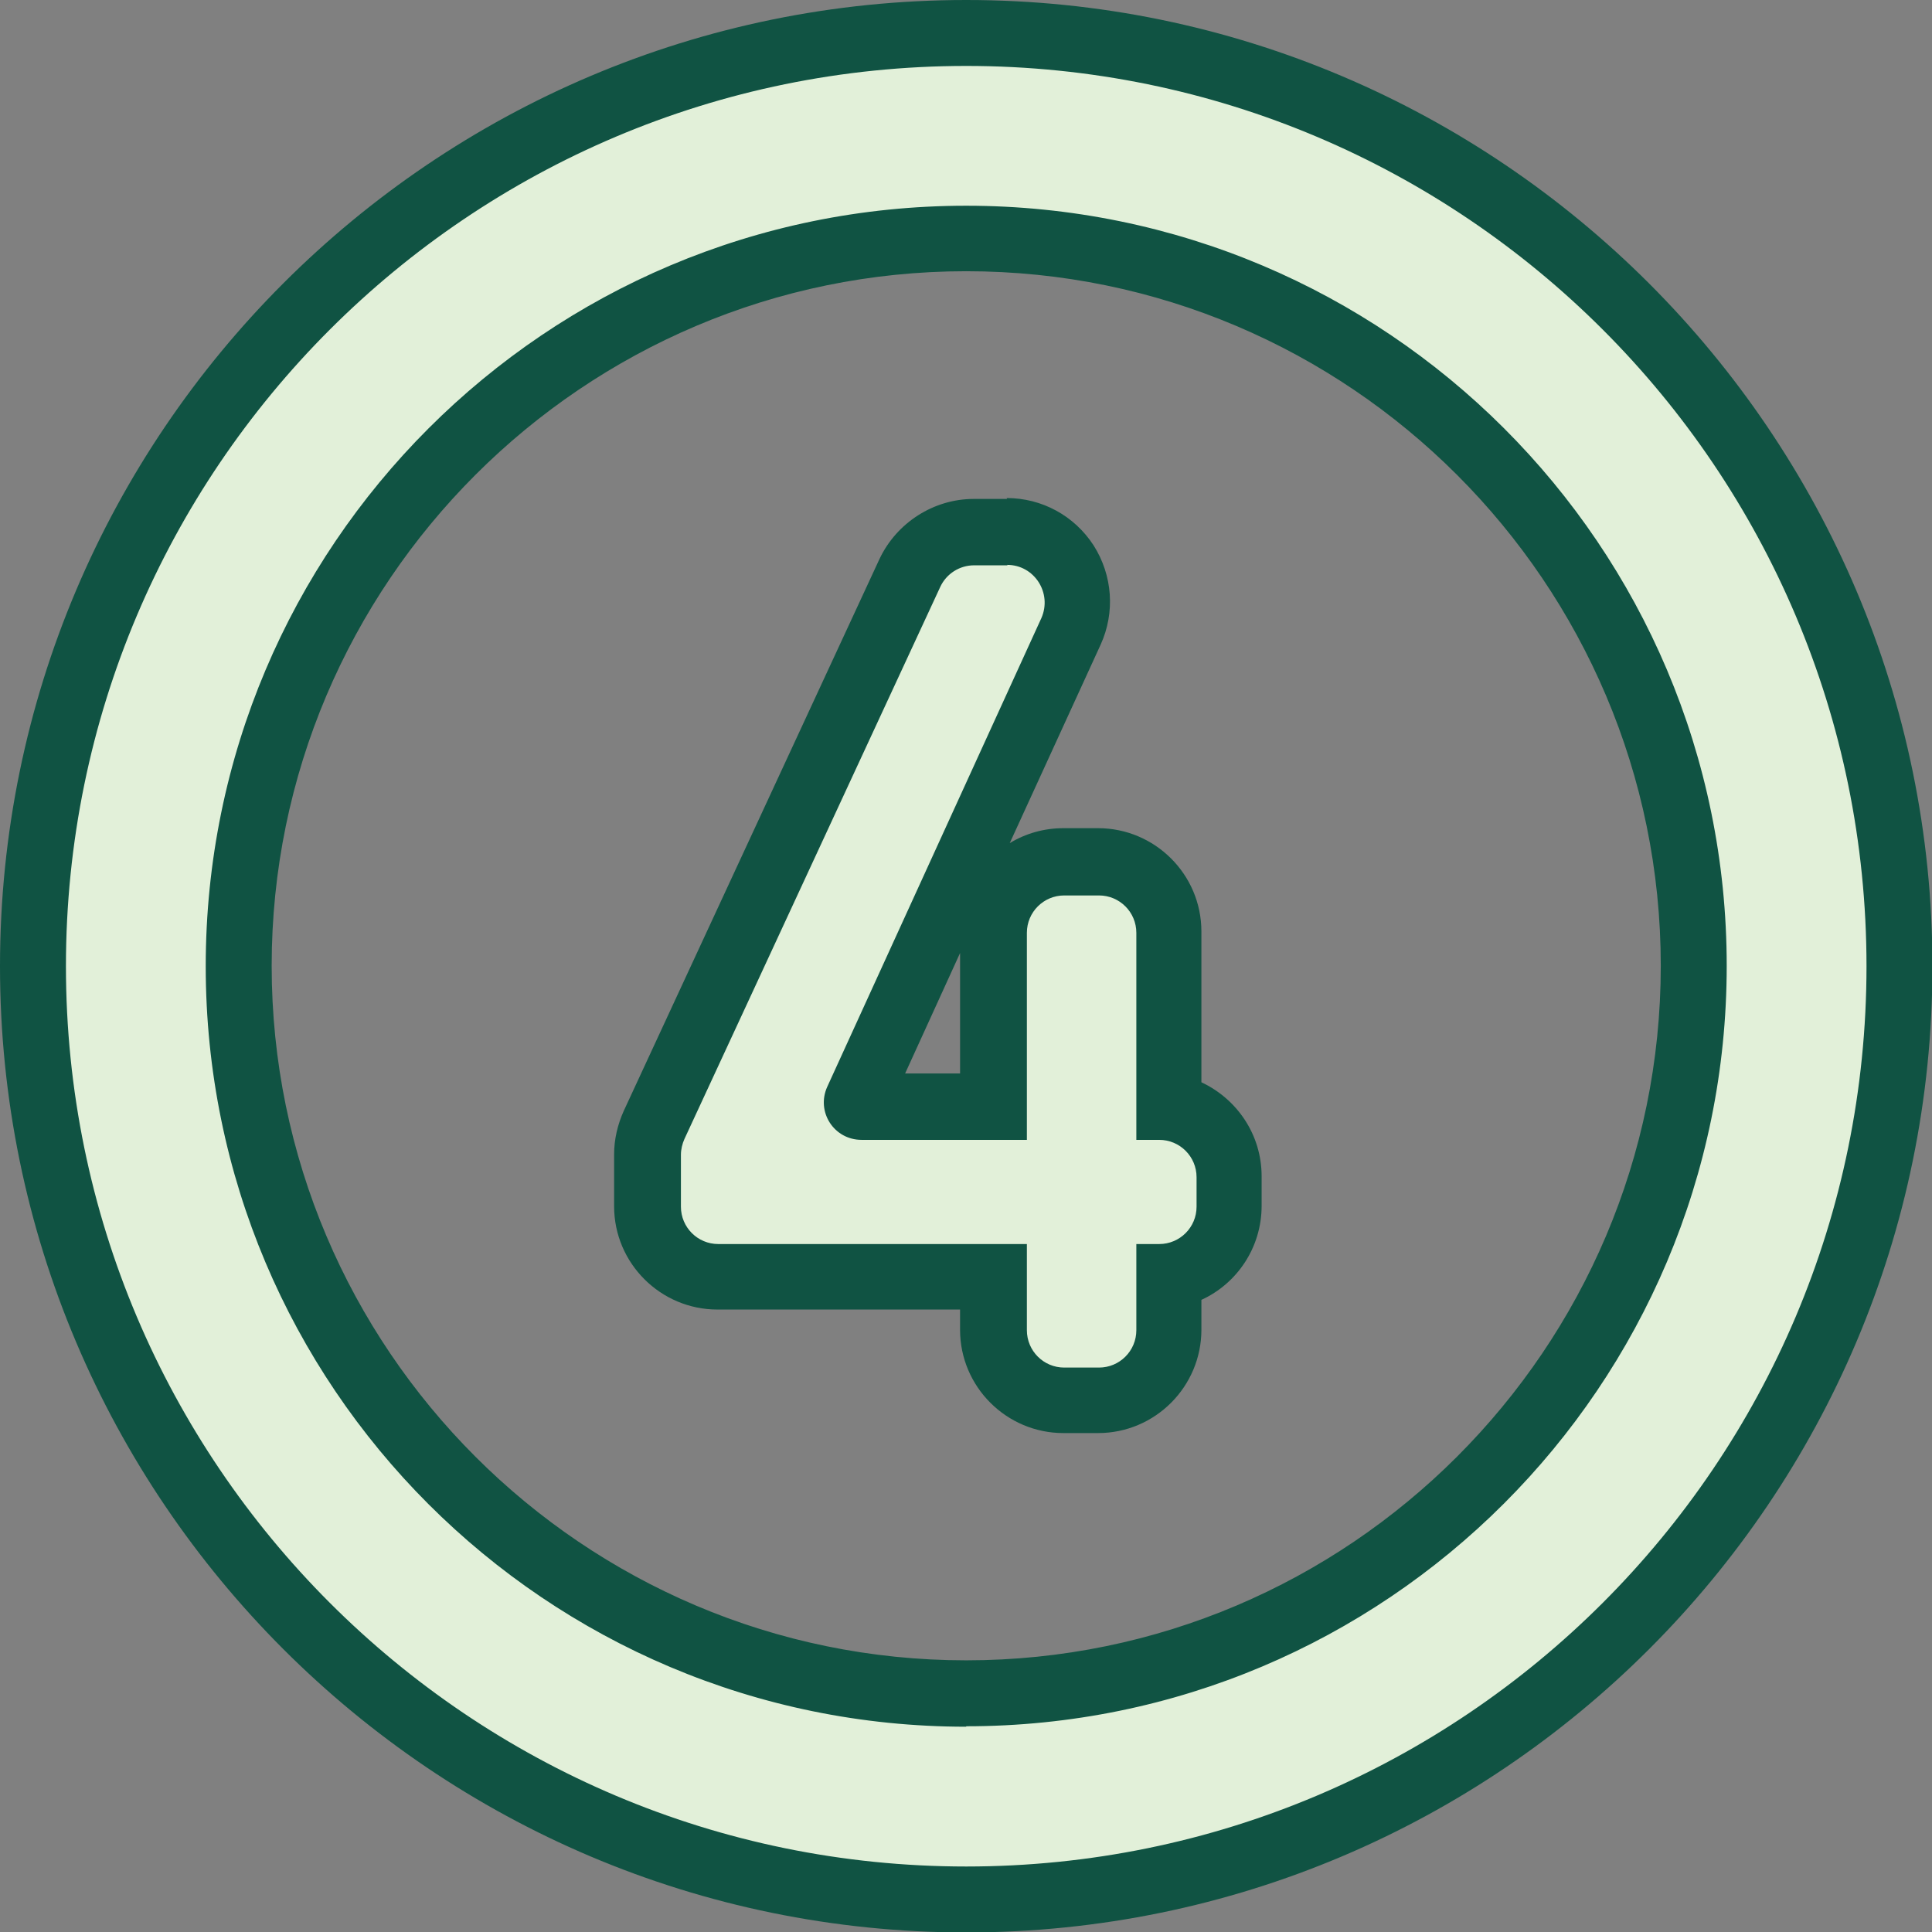 <?xml version="1.0" encoding="UTF-8"?>
<svg id="Layer_2" xmlns="http://www.w3.org/2000/svg" viewBox="0 0 43.95 43.95">
  <rect x="0" y="0" width="43.95" height="43.95" fill="#808080" stroke="none"/>
  <defs>
    <style>
      .cls-1 {
        fill: #105343;
      }

      .cls-2 {
        fill: #e2f0d9;
      }
    </style>
  </defs>
  <g id="Layer_1-2">
    <g>
      <path class="cls-2" d="M21.98,43.2C10.27,43.2.75,33.68.75,21.98S10.27.75,21.98.75s21.23,9.52,21.23,21.23-9.52,21.23-21.23,21.23ZM21.98,5.43c-9.12,0-16.55,7.42-16.55,16.55s7.42,16.55,16.55,16.55,16.55-7.42,16.55-16.55S31.1,5.43,21.98,5.43Z" />
      <path class="cls-1" d="M21.98,1.5c11.31,0,20.48,9.17,20.48,20.48s-9.17,20.48-20.48,20.48S1.5,33.28,1.5,21.98,10.67,1.5,21.98,1.5M21.98,39.27c9.55,0,17.3-7.74,17.3-17.3S31.53,4.68,21.98,4.68,4.68,12.42,4.68,21.98s7.74,17.3,17.3,17.3M21.98,0C9.86,0,0,9.86,0,21.98s9.86,21.98,21.98,21.98,21.98-9.86,21.98-21.98S34.09,0,21.98,0h0ZM21.98,37.77c-8.71,0-15.8-7.09-15.8-15.8s7.09-15.8,15.8-15.8,15.8,7.09,15.8,15.8-7.09,15.8-15.8,15.8h0Z" />
    </g>
    <g>
      <path class="cls-2" d="M24.2,31.86c-.88,0-1.6-.72-1.6-1.6v-1.21h-6.27c-.88,0-1.6-.72-1.6-1.6v-1.18c0-.23.05-.46.15-.67l5.82-12.56c.26-.56.83-.93,1.46-.93h.76c.55,0,1.05.28,1.35.74.3.46.34,1.03.11,1.53l-4.87,10.66.09.15h3.01v-3.96c0-.88.72-1.6,1.6-1.6h.79c.88,0,1.6.72,1.6,1.6v3.98c.77.11,1.37.78,1.37,1.58v.67c0,.8-.59,1.47-1.37,1.59v1.23c0,.88-.72,1.6-1.6,1.6h-.79Z" />
      <path class="cls-1" d="M22.91,12.85c.62,0,1.03.64.78,1.21l-4.87,10.66c-.26.57.15,1.21.78,1.21h3.76v-4.71c0-.47.38-.85.85-.85h.79c.47,0,.85.38.85.85v4.71h.52c.47,0,.85.38.85.85v.67c0,.47-.38.85-.85.85h-.52v1.96c0,.47-.38.85-.85.85h-.79c-.47,0-.85-.38-.85-.85v-1.96h-7.02c-.47,0-.85-.38-.85-.85v-1.18c0-.12.03-.25.08-.36l5.82-12.56c.14-.3.44-.49.77-.49h.76M22.91,11.35h-.76c-.91,0-1.75.54-2.14,1.36l-5.82,12.56c-.14.31-.22.65-.22.99v1.18c0,1.3,1.06,2.35,2.35,2.35h5.52v.46c0,1.3,1.06,2.35,2.35,2.35h.79c1.3,0,2.35-1.06,2.35-2.35v-.68c.81-.37,1.37-1.19,1.37-2.14v-.67c0-.95-.56-1.76-1.37-2.14v-3.43c0-1.3-1.06-2.35-2.35-2.35h-.79c-.44,0-.86.12-1.22.34l2.07-4.52c.33-.73.27-1.57-.16-2.25-.44-.68-1.18-1.08-1.98-1.08h0ZM20.59,24.42l1.25-2.74v2.74h-1.25Z" />
    </g>
  </g>
</svg>